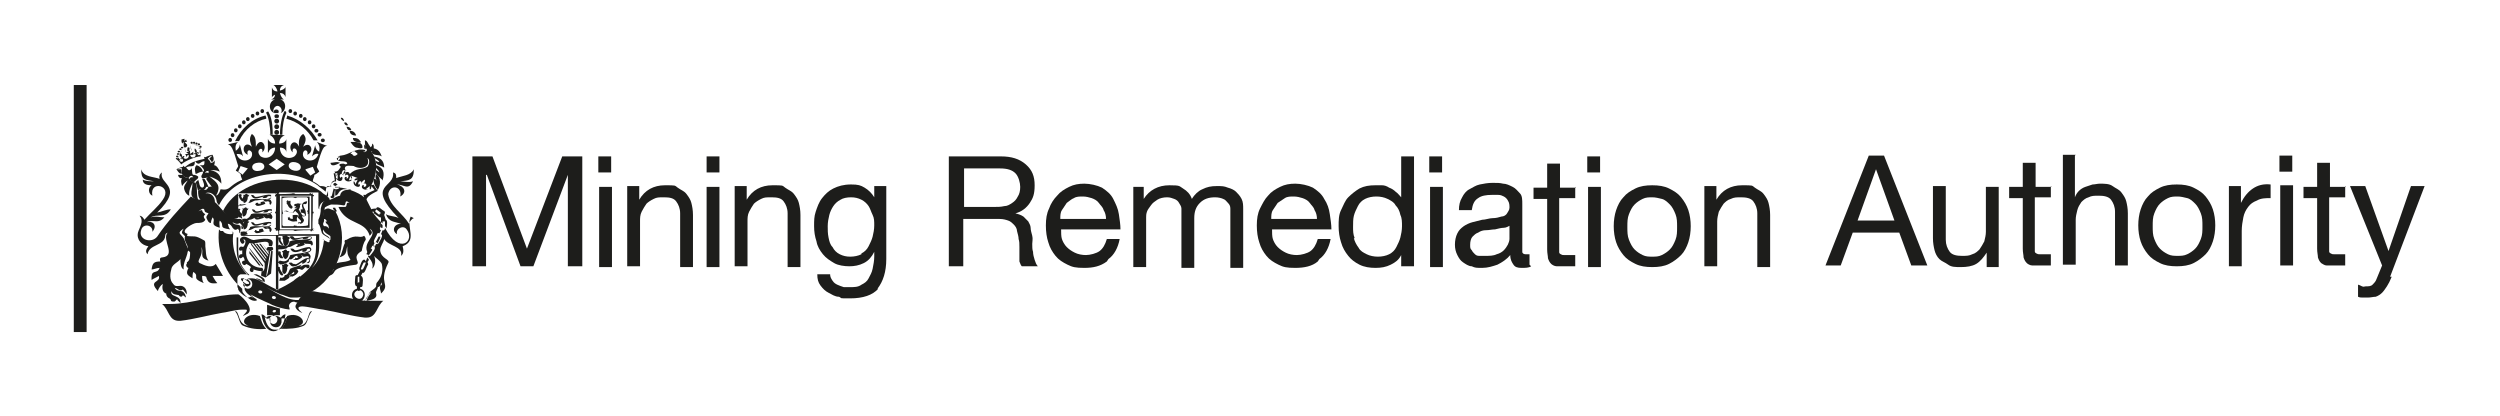 <?xml version="1.0" encoding="UTF-8"?>
<svg id="Layer_1" xmlns="http://www.w3.org/2000/svg" version="1.1" viewBox="0 0 311.7 51.9">
  <!-- Generator: Adobe Illustrator 29.6.1, SVG Export Plug-In . SVG Version: 2.1.1 Build 9)  -->
  <defs>
    <style>
      .st0 {
        fill: #1d1d1b;
      }
    </style>
  </defs>
  <rect class="st0" x="9.2" y="10.6" width="1.6" height="30.8"/>
  <g>
    <polyline class="st0" points="61.4 19.5 65.7 31 70.1 19.5 72.6 19.5 72.6 33.2 70.8 33.2 70.8 21.8 70.8 21.8 66.5 33.2 64.9 33.2 60.7 21.8 60.6 21.8 60.6 33.2 58.9 33.2 58.9 19.5 61.4 19.5"/>
    <path class="st0" d="M74.6,21.5v-2h1.6v2h-1.6ZM76.3,23.3v10h-1.6v-10h1.6Z"/>
    <path class="st0" d="M79.7,23.3v1.6h0c.7-1.2,1.8-1.8,3.2-1.8s1.2,0,1.6.3.8.4,1.1.8.5.7.6,1.1c.1.4.2.9.2,1.5v6.5h-1.6v-6.7c0-.6-.2-1.1-.5-1.5s-.8-.5-1.5-.5-.9,0-1.3.2-.7.4-.9.6c-.2.3-.4.6-.6,1s-.2.8-.2,1.2v5.6h-1.6v-10h1.5"/>
    <path class="st0" d="M88.1,21.5v-2h1.6v2h-1.6ZM89.7,23.3v10h-1.6v-10h1.6Z"/>
    <path class="st0" d="M93.1,23.3v1.6h0c.7-1.2,1.8-1.8,3.2-1.8s1.2,0,1.6.3.8.4,1.1.8.5.7.6,1.1c.1.4.2.9.2,1.5v6.5h-1.6v-6.7c0-.6-.2-1.1-.5-1.5s-.8-.5-1.5-.5-.9,0-1.3.2-.7.4-.9.6c-.2.3-.4.6-.6,1s-.2.8-.2,1.2v5.6h-1.6v-10h1.5"/>
    <path class="st0" d="M109.5,36c-.7.8-1.9,1.2-3.5,1.2s-.9,0-1.4-.2c-.5,0-.9-.3-1.3-.5s-.7-.5-1-.9c-.3-.4-.4-.8-.4-1.4h1.6c0,.3.1.5.3.8s.4.4.6.5c.2.1.5.2.8.3.3,0,.6,0,.8,0,.5,0,1,0,1.4-.3.4-.2.7-.4.9-.8s.4-.7.5-1.2.2-1,.2-1.5v-.6h0c-.3.6-.7,1.1-1.3,1.4s-1.2.4-1.8.4-1.4-.1-1.9-.4-1-.6-1.4-1.1c-.4-.5-.7-1-.8-1.6-.2-.6-.3-1.2-.3-1.9s0-1.2.2-1.8c.2-.6.4-1.2.8-1.7.4-.5.8-.9,1.4-1.2s1.3-.5,2.2-.5,1.2.1,1.7.4c.5.3.9.7,1.2,1.2h0v-1.4h1.5v9.1c0,1.6-.4,2.8-1.1,3.7M107.4,31.6c.4-.2.7-.5.9-.9s.4-.8.5-1.2.2-.9.2-1.4,0-.9-.2-1.3-.3-.8-.5-1.1c-.2-.3-.5-.6-.9-.8s-.8-.3-1.3-.3-1,.1-1.3.3c-.4.2-.7.5-.9.8-.2.3-.4.7-.5,1.1-.1.4-.2.9-.2,1.4s0,.9.1,1.4.2.9.5,1.2c.2.4.5.7.9.9.4.2.8.3,1.3.3s1-.1,1.4-.3h0Z"/>
    <path class="st0" d="M124.8,19.5c1.3,0,2.3.3,3.1,1s1.1,1.5,1.1,2.6-.2,1.6-.6,2.2-1,1.1-1.8,1.3h0c.4.1.7.2,1,.4.2.2.4.4.6.6.1.2.3.5.3.8s.1.6.2,1,0,.7,0,1c0,.4,0,.7.1,1,0,.3.1.7.2,1s.2.6.4.8h-2c-.1-.1-.2-.3-.3-.6,0-.2,0-.5,0-.8,0-.3,0-.6,0-1,0-.4,0-.7-.1-1,0-.3-.1-.6-.2-1,0-.3-.2-.6-.4-.8-.2-.2-.4-.4-.7-.5-.3-.1-.6-.2-1.1-.2h-4.5v5.9h-1.8v-13.7h6.5M125.2,25.7c.4,0,.7-.2,1-.4.3-.2.5-.4.7-.8.2-.3.3-.7.3-1.2s-.2-1.3-.6-1.7c-.4-.4-1-.6-1.9-.6h-4.5v4.8h3.8c.4,0,.8,0,1.2-.1,0,0,0,0,0,0Z"/>
    <path class="st0" d="M138,32.6c-.8.6-1.7.8-2.8.8s-1.5-.1-2.1-.4c-.6-.3-1.1-.6-1.5-1.1-.4-.5-.7-1-.9-1.7-.2-.6-.3-1.3-.3-2.1,0-.8.1-1.5.4-2.1.2-.6.6-1.2,1-1.6.4-.5.9-.8,1.5-1.1.6-.3,1.2-.4,1.9-.4s1.6.2,2.2.5c.6.4,1.1.8,1.4,1.4s.6,1.2.7,1.9c.1.7.2,1.3.2,1.9h-7.4c0,.4,0,.9.1,1.2s.3.7.6,1c.3.3.6.5,1,.7s.9.3,1.4.3,1.3-.2,1.7-.5.7-.8.9-1.5h1.6c-.2,1.1-.7,2-1.4,2.5M137.6,26.2c-.1-.4-.4-.6-.6-.9s-.6-.5-.9-.6-.7-.2-1.1-.2-.8,0-1.1.2c-.3.1-.6.4-.9.6-.2.3-.4.6-.6.9s-.2.7-.2,1.1h5.7c0-.4-.1-.8-.3-1.1h0Z"/>
    <path class="st0" d="M142.6,23.3v1.5h0c.7-1.1,1.8-1.7,3.2-1.7s1.2.1,1.7.4c.5.3.9.7,1.1,1.3.3-.5.8-1,1.3-1.2.6-.3,1.1-.4,1.8-.4s.9,0,1.4.2c.4.1.8.3,1,.5s.5.5.7.9c.2.4.2.8.2,1.3v7.3h-1.6v-6.5c0-.3,0-.6,0-.9s-.1-.5-.3-.7-.3-.4-.6-.5c-.2-.1-.6-.2-1-.2-.8,0-1.4.2-1.9.7-.5.5-.7,1.1-.7,1.9v6.2h-1.6v-6.5c0-.3,0-.6,0-.9s-.2-.5-.3-.7-.3-.4-.6-.5-.5-.2-.9-.2-.9.1-1.2.3-.6.4-.8.7-.4.5-.5.8-.1.5-.1.7v6.2h-1.6v-10h1.5"/>
    <path class="st0" d="M164.3,32.6c-.7.6-1.7.8-2.8.8s-1.5-.1-2.1-.4c-.6-.3-1.1-.6-1.5-1.1-.4-.5-.7-1-.9-1.7-.2-.6-.3-1.3-.3-2.1,0-.8.1-1.5.4-2.1s.6-1.2,1-1.6c.4-.5.9-.8,1.5-1.1.6-.3,1.2-.4,1.9-.4s1.6.2,2.2.5c.6.4,1.1.8,1.4,1.4.4.6.6,1.2.7,1.9.1.7.2,1.3.2,1.9h-7.4c0,.4,0,.9.1,1.2s.3.7.6,1c.3.3.6.5,1,.7s.9.3,1.4.3,1.3-.2,1.7-.5.7-.8.9-1.5h1.6c-.2,1.1-.7,2-1.4,2.5M163.9,26.2c-.1-.4-.4-.6-.6-.9s-.6-.5-.9-.6c-.3-.1-.7-.2-1.1-.2s-.8,0-1.1.2-.6.4-.9.6c-.2.3-.4.6-.6.9s-.2.7-.2,1.1h5.7c0-.4-.1-.8-.3-1.1h0Z"/>
    <path class="st0" d="M174.7,33.2v-1.4h0c-.3.6-.7.9-1.3,1.2s-1.2.4-1.9.4-1.4-.1-2-.4c-.6-.3-1.1-.7-1.4-1.1-.4-.5-.7-1-.9-1.7-.2-.6-.3-1.3-.3-2s0-1.4.3-2,.5-1.2.9-1.6.9-.8,1.4-1.1c.6-.3,1.2-.4,2-.4s.5,0,.8,0,.6.1.9.3c.3.1.6.3.8.5.3.2.5.5.7.7h0v-5.1h1.6v13.7h-1.6M168.8,29.7c.1.4.3.8.6,1.2.2.4.6.6,1,.8s.9.3,1.4.3,1-.1,1.4-.3c.4-.2.7-.5.9-.9.2-.4.4-.8.5-1.2s.2-.9.2-1.4,0-1-.2-1.4c-.1-.5-.3-.9-.6-1.2-.2-.4-.6-.6-1-.8s-.9-.3-1.4-.3-1,.1-1.4.3c-.4.2-.7.5-.9.9s-.4.8-.5,1.2-.1.9-.1,1.4,0,.9.2,1.4h0Z"/>
    <path class="st0" d="M178.2,21.5v-2h1.6v2h-1.6ZM179.9,23.3v10h-1.6v-10h1.6Z"/>
    <path class="st0" d="M190.9,33.2c-.3.2-.7.2-1.2.2s-.8-.1-1-.4-.4-.6-.4-1.2c-.4.5-1,.9-1.6,1.2-.6.2-1.2.4-1.9.4s-.9,0-1.3-.2c-.4,0-.8-.3-1.1-.5s-.5-.5-.7-.9c-.2-.4-.3-.8-.3-1.3s.1-1,.3-1.4c.2-.4.4-.6.8-.9.3-.2.7-.4,1.1-.5.4-.1.8-.2,1.2-.3.4,0,.9-.2,1.3-.2.4,0,.8-.1,1.1-.2.3,0,.6-.2.7-.4s.3-.4.3-.7,0-.6-.2-.9c-.1-.2-.3-.4-.5-.5-.2-.1-.4-.2-.7-.2-.3,0-.5,0-.8,0-.7,0-1.3.1-1.7.4-.5.3-.7.8-.8,1.5h-1.6c0-.6.1-1.1.4-1.6.2-.4.5-.8.9-1s.8-.5,1.3-.6c.5-.1,1-.2,1.6-.2s.9,0,1.3.1c.4,0,.8.2,1.2.4s.6.5.9.8.3.8.3,1.4v5.1c0,.4,0,.7,0,.8,0,.2.2.3.4.3s.3,0,.5,0v1.3M188.3,28.1c-.2.1-.5.3-.8.3s-.7.1-1.1.2c-.4,0-.7.1-1.1.1-.4,0-.7.1-1,.3-.3.1-.5.3-.7.5-.2.2-.3.6-.3,1s0,.5.2.7c.1.2.2.3.4.5s.4.2.6.2.5,0,.7,0c.5,0,1,0,1.4-.2.4-.1.7-.3.9-.5s.4-.5.5-.7.2-.5.2-.7v-1.7h0Z"/>
    <path class="st0" d="M196.4,23.3v1.4h-2v6.2c0,.2,0,.4,0,.5,0,.1,0,.2.2.3s.2.1.4.1c.2,0,.4,0,.6,0h.8v1.4h-1.2c-.4,0-.8,0-1.1,0s-.6-.2-.7-.3c-.2-.2-.3-.4-.4-.7,0-.3-.1-.6-.1-1.1v-6.3h-1.7v-1.4h1.7v-3h1.6v3h2"/>
    <path class="st0" d="M197.9,21.5v-2h1.6v2h-1.6ZM199.6,23.3v10h-1.6v-10h1.6Z"/>
    <path class="st0" d="M201.5,26.2c.2-.6.5-1.2.9-1.6.4-.5.9-.8,1.5-1.1s1.3-.4,2.1-.4,1.5.1,2.1.4c.6.3,1.1.6,1.5,1.1.4.5.7,1,.9,1.6.2.6.3,1.3.3,2s-.1,1.4-.3,2c-.2.6-.5,1.2-.9,1.6s-.9.8-1.5,1.1c-.6.3-1.3.4-2.1.4s-1.5-.1-2.1-.4-1.1-.6-1.5-1.1-.7-1-.9-1.6-.3-1.3-.3-2,.1-1.4.3-2M203.1,29.9c.2.5.4.9.7,1.2s.6.5,1,.7.8.2,1.2.2.8,0,1.2-.2.7-.4,1-.7.5-.7.7-1.2c.2-.5.2-1,.2-1.6s0-1.1-.2-1.6-.4-.9-.7-1.2-.6-.6-1-.7-.8-.2-1.2-.2-.8,0-1.2.2c-.4.2-.7.4-1,.7s-.5.7-.7,1.2c-.2.5-.2,1-.2,1.6s0,1.1.2,1.6Z"/>
    <path class="st0" d="M214,23.3v1.6h0c.7-1.2,1.8-1.8,3.2-1.8s1.2,0,1.6.3.8.4,1.1.8.5.7.6,1.1c.1.4.2.9.2,1.5v6.5h-1.6v-6.7c0-.6-.2-1.1-.5-1.5s-.9-.5-1.5-.5-.9,0-1.3.2c-.4.1-.7.4-.9.6-.2.3-.4.6-.6,1-.1.4-.2.8-.2,1.2v5.6h-1.6v-10h1.5"/>
    <g>
      <path class="st0" d="M234.9,19.4l5.4,13.7h-2l-1.5-4.1h-5.8l-1.5,4.1h-1.9l5.4-13.7h2M236.2,27.5l-2.3-6.4h0l-2.3,6.4h4.7,0Z"/>
      <path class="st0" d="M247.7,33.1v-1.6h0c-.4.6-.8,1.1-1.3,1.4-.5.3-1.2.4-1.9.4s-1.2,0-1.6-.3-.8-.4-1.1-.7c-.3-.3-.5-.7-.6-1.1-.1-.4-.2-.9-.2-1.5v-6.5h1.6v6.7c0,.6.2,1.1.5,1.5s.9.5,1.5.5.9,0,1.3-.2c.4-.1.7-.4.9-.6.2-.3.4-.6.6-1,.1-.4.2-.8.2-1.2v-5.6h1.6v10h-1.5"/>
      <path class="st0" d="M255.7,23.2v1.4h-2v6.2c0,.2,0,.4,0,.5,0,.1,0,.2.2.3s.2.1.4.1c.2,0,.4,0,.6,0h.8v1.4h-1.2c-.4,0-.8,0-1.1,0s-.6-.2-.7-.3c-.2-.2-.3-.4-.4-.7,0-.3-.1-.6-.1-1.1v-6.3h-1.7v-1.4h1.7v-3h1.6v3h2"/>
      <path class="st0" d="M258.7,19.4v5.2h0c.1-.3.3-.6.5-.8s.5-.4.8-.5c.3-.1.6-.2.9-.3.3,0,.6-.1.9-.1.6,0,1.2,0,1.6.3s.8.4,1.1.8.5.7.6,1.1c.1.4.2.9.2,1.5v6.5h-1.6v-6.7c0-.6-.2-1.1-.5-1.5s-.9-.5-1.5-.5-.9,0-1.3.2c-.4.1-.7.4-.9.6-.2.3-.4.6-.5,1s-.2.8-.2,1.2v5.6h-1.6v-13.7h1.6"/>
      <path class="st0" d="M266.9,26.1c.2-.6.5-1.2.9-1.6.4-.5.9-.8,1.5-1.1s1.3-.4,2.1-.4,1.5.1,2.1.4,1.1.6,1.5,1.1c.4.5.7,1,.9,1.6.2.6.3,1.3.3,2s-.1,1.4-.3,2c-.2.6-.5,1.2-.9,1.6s-.9.8-1.5,1.1c-.6.3-1.3.4-2.1.4s-1.5-.1-2.1-.4-1.1-.6-1.5-1.1-.7-1-.9-1.6c-.2-.6-.3-1.3-.3-2s.1-1.4.3-2M268.6,29.8c.2.5.4.9.7,1.2s.6.5,1,.7.8.2,1.2.2.8,0,1.2-.2.7-.4,1-.7.5-.7.7-1.2c.2-.5.2-1,.2-1.6s0-1.1-.2-1.6-.4-.9-.7-1.2-.6-.6-1-.7-.8-.2-1.2-.2-.8,0-1.2.2-.7.4-1,.7-.5.7-.7,1.2c-.2.5-.2,1-.2,1.6s0,1.1.2,1.6Z"/>
      <path class="st0" d="M279.4,23.2v2.1h0c.4-.8.9-1.4,1.5-1.8.6-.4,1.3-.6,2.2-.5v1.7c-.6,0-1.2,0-1.7.3-.5.2-.8.4-1.1.8-.3.4-.5.8-.6,1.3s-.2,1.1-.2,1.7v4.4h-1.6v-10h1.5"/>
      <path class="st0" d="M284.2,21.4v-2h1.6v2h-1.6ZM285.9,23.2v9.9h-1.6v-10s1.6,0,1.6,0Z"/>
      <path class="st0" d="M292.4,23.2v1.4h-2v6.2c0,.2,0,.4,0,.5,0,.1,0,.2.2.3s.2.1.4.1c.2,0,.4,0,.6,0h.8v1.4h-1.2c-.4,0-.8,0-1.1,0s-.5-.2-.7-.3c-.2-.2-.3-.4-.4-.7,0-.3-.1-.6-.1-1.1v-6.3h-1.7v-1.4h1.7v-3h1.6v3h2"/>
      <path class="st0" d="M298.2,34.5c-.2.5-.4.9-.6,1.2-.2.3-.4.6-.6.8-.2.2-.5.4-.8.5-.3,0-.6.1-1,.1s-.4,0-.6,0c-.2,0-.4,0-.6-.1v-1.5c.1,0,.3.1.5.2s.3,0,.5,0c.3,0,.6,0,.8-.2s.4-.4.5-.7l.7-1.7-4-9.9h1.9l2.9,8.1h0l2.8-8.1h1.7l-4.3,11.3"/>
    </g>
  </g>
  <g>
    <path class="st0" d="M46.5,30.7l.2-.4c-.3-.2.3-.9.3-1.1,0-.1.2-.2.3-.1l.2-.4c-.3,0,0-.8,0-1-.4-.4-.8-.9-1.1-1.3h.2c0,0,0,.2,0,.2.1,0,.7.6.9.5v.2s0,.2,0,.4c0,0,.2.1.2.2,0,0,0-.3,0-.3,0,0,.2,0,.3,0,0,0,0,.5,0,.6,0,0,.2.2.2.3,0-.2.2-1-.1-1.1h0l-.2-.6c0-.1.2-.3,0-.5-.2,0-.8-.8-1-.3,0,0-.5,0-.6.1-.2-.4-.4-.8-.6-1.2,0-.5,1.4-1.1,1.4-1.1,0,0-.4-.5-.5-.8,0,.1-.1,0-.3.1.7-1.3.9-3,0-4.2,0-.2,0-.5-.2-.7-.2-.2-.3-.7-.6-.7,0,.4,0,.8.2,1.1.2.2-.3.5-.4.3.3,0,.3,0,.2-.2-1.2-.3-1.9.6-3,.7,0,0-.2,0-.2.1-.7,1,.9.3,1,.9-.3.2-.3,0-.5,0-.4,0-.7.1-.3.4-.3.4-.3.6-.8.6.2.3.2.8.2,1.2-.4,0-.7.3-.7.7-.2,0-.4,0-.5.1-.2-.2-.5-.2-.8-.2-.1-.1-.5-.4-.9-.6,0-.3.2-.5.2-.8.1,0,.5-.3.6-.4,0-.1-.3-.5-.3-.6.7-2.5.9-2.6,1.3-2.6h0c0,0-1.3-.5-1.3-.5h0c.3.3.4.7.3,1.2-.3-.1-.5-.5-.5-.8h0s-.4,1.4-.4,1.4c0,0,0,0,0,0,.2-.2.5-.4.8-.3-.4,1.3-2.2.9-1.9-.2.2-.5.7-.2.5.3,1-.4.4-1.8-.5-1,.3-.6.5-1.1,0-1.6-.5.3-.6.9-.5,1.6-.6-1.3-1.6,0-.8.7-.2-1,1.1-.3.2.5-.8.5-1.8,0-1.8-1.1.5,0,.8.3.8.6h0v-1.7c0,0,0,0,0,0,0,.3-.4.6-.9.6,0-.5.3-.9.7-1h0c0-.1-1.9-.1-1.9-.1h0c.4.2.7.6.7,1.1-.5,0-.8-.3-.9-.6h0v1.7h.1c0-.3.4-.6.8-.6,0,1-1,1.6-1.8,1.1-.8-.8.4-1.4.2-.5.8-.7-.2-2.1-.8-.7,0-.7,0-1.3-.5-1.6-.4.6-.2,1,0,1.6-.9-.9-1.5.6-.5,1-.2-.5.2-.8.5-.3.3,1.1-1.5,1.5-1.9.2.4,0,.6,0,.8.3h0s-.4-1.5-.4-1.5c0,0,0,0,0,0,0,.3-.2.6-.5.8-.1-.5,0-.9.3-1.1h0c0,0-1.3.3-1.3.3h0c.4.1.6.3,1.3,2.7,0,.1-.3.5-.3.6.1,0,.5.3.6.4,0,.2.1.5.2.7-1.8.8-1.4,1.4-2.7,1.2-.1.3-.2.6-.5.8,0-.4-.2-.8-.5-1.1-.1-.1-.3,0-.5,0-.4.8-.6,0-1.3.5,0,.4,0,.8.3,1.1-.5,0-.9-.2-1.2-.4-1.5,1.6-3,3.2-4.2,5-.7.9-2.4.4-2-.8.2-.9,1.5-.7,1.4.2.6-.7.2-1.4-.7-1.2.9-.4,1.4.3,2.2-.6-.6,0-1.1-.2-1.7,0,.8-.5,1.8.2,2.5-1-.6,0-1.1.3-1.7.4,3.5-3.4.1-3.5.6-5-.3.2-.4.5-.3.8-.8-.3-2-.2-2.3-1.2,0,1.4.5,1.3,1.6,1.5-.5,0-1,0-1.4-.2,0,.6.6.7,1.1.7-.5.3-.4,1.1.1,1.3-.4-2,2.6-1.3,1.3.5-.6.9-1.5,1.6-2.3,2.5-.1-.2-.3-.5-.6-.5.6.7,0,1.4-.2,2.1-.2.9.5,1.6,1.3,1.7-.3.4-.4.7-.1,1,.2-1.3,2.1-1,2.2-2.3,0-.2.1-.3.3-.4-.8.9,1.2,2.9-.7,3.1-.3,0-.3.3-.2.5-.8,0-1,.2-1.1,1,.3,0,.6-.2,1-.2-.3.9-1.1,0-1,1.5.3-.2.6-.3.9-.5.3.9-1.4.5-.1,1.9,0-.3.4-.8.6-.9-.1.4-.1,1,.4,1.2,0-.1,0-.2,0-.3h0c0,.3,0,.7.4.9,0,0,.1,0,.2.2,0,.2.2.2.4.2.2,0,.2-.2.4-.3,0,.2.3.3.4.5.1-1.1-1.4-.7-1.1-1.5.1.5.6.4.9.5.1.2.4.3.5,0,.1.1.3.2.4.3-.3-1.3-1-.5-1.4-1.2.3,0,.6.5,1,.2.2.2.3.4.5.6,0-.4-.1-.8-.5-1-.4-.2-.9.2-1.2-.3-.5-.5-.4-1.3-.2-2,.2-.5.8-.7,1.1-1.1,0,.4,0,1.1.4,1.3-.1-.8.4-1.5.5-2.2.1-.2.1-.3,0-.5-.2-.4-.3-.8-.5-1.2-.4-.6-.9-.6,0-1.2-.5.8,0,.5.3,1.2,0-.2.4-.6,0-.6-.7-.4.9-1.3,1.3-1.3.4,0,.9,0,1.1-.4-.2-.3-.3-.4,0-.7-.2-.1-.4-.3-.4-.5-.2,0-.4.1-.5.2.2-.2.7-.6.8-.2,0,.3.3.3.5.4-.1.2-.4.4-.2.7.1.2.2.5.5.5,0-.2.1-.5.2-.7.5.5-.5.9.9,1.3,0-.3-.1-.6,0-.9.7.6-.3.9,1.3,1.1-.2-.2-.2-.4-.3-.7.3,0,.5.3.6.5.2.2.3.4.7.1,0,0,0,.1,0,.1.2.1.1.3.1.5h0c.2-.2.2-.5.2-.8-.1-.5-.8-.1-1-.6.3.2.6.3.9.1.2.2.3.3.4.5.1-.6,0-1.1-.6-1-.2,0-.3,0-.5-.1.3.1.5,0,.6-.2,0,0,0,.1,0,.1.2,0,.3.1.4.2,0-.5-.4-.9-.9-.8-.1.6-.6.3-1,.2-.6-.4-.9-1-1.5-1.5,0-.7-.5-1.2-1.2-1.1.6-.3,1.3.2,1.4.9,0,.3.2.4.3.6,2-4.1,8.6-5.1,12.3-2.5h0c.3.3.7.5,1,.8.1-.4,0-.9.6-.6h.1c-.1-.4.1-.8.5-.8v.3c-.2,0-.3.2-.2.3.1,0,.2.1.2.2.1,0,.3,0,.3,0,0,0,.2,0,.3,0-.1.3-.6.4-.8.2h0c0,0-.2.8-.2.8,0,.1-.1.2-.2.2,0,0,0,.1.1.2.2,0,.4,0,.4-.3,0-.1,0-.7.1-.7,0,.2,0,.5,0,.7.5-.1.3-.6,1-.8.3,0,.8-.1,1,.1-.6-.1-1.3,0-1.4.7-.6.1-1.1.6-1.7.6-.5,0-.6.6-.7,1,0,.5-.1,1-.3,1.4,0,.2,0,.4,0,.5.2.1.3.8.4,1,0,.4.8.6,1,.9,0-.5-1-.4-.8-1.2.2.5.6.6,1,.9-.1-.5-.2-1.4-.9-1.3-.3-.4.1-.4,0-.9.2,0,.3.1.4.3,0,0-.1,0-.2,0,0,.3.3.4.5.6,0-.5,0-.9-.6-1.1-.3-.3,0-.9,0-1.2,0-.1.7-.4.8-.4.5,0,1,0,1.5.1.5.1,0-.9.8-.3-.6-.2-.2.5-.6.5-.3,0-.5,0-.8,0,1,2.3,3.3,1.6,3.9,3.6.5-.5.2-.5,0-.9,1.2.8-1.1,1.7-.2,3.1,0-.1.5-.8.5-.9,0-.1.3-.1.4,0h0s0,0,0,0ZM46.7,26.3c0,0,.2,0,.2-.2,0,0,.6.4.6.5-.1,0-.2,0-.2.2,0,0,0,0,0,0l-.5-.4s0,0,0-.1h0ZM42,19.7c0,0,.1,0,.2,0-.2-.1,0-.3.1-.1.3.2-.3.6-.3.2ZM30.3,21.8l-.6-.4.3-.7.9.3-.6.7h0ZM32.3,21.3c-1,.2-1.2-.9-.2-1,1-.2,1.2.9.2,1ZM34.5,21.2l-1-.7,1-.7,1,.7-1,.7ZM37.5,20.9c-.1.7-1.6.4-1.5-.3.1-.7,1.6-.4,1.5.3ZM38.1,21.1l.9-.3.3.7-.6.4-.6-.7h0ZM45.4,18c.2.2.2.4.2.6-.2,0-.2-.2-.2-.6ZM44.6,19.2c-.2.2-.5.4-.7,0,0,0,0,0-.2,0,.4-.5.3-.5.8-.1ZM42.7,21.2c.2,0,.3.1.5,0-.2,0-.2-.1-.2-.2,0-.5.8-.3,1.1-.3.8.5,2.2.2,1.7-1,.4.2.2.9,0,1.1-.7.4-1.4.1-2.2.9-.1-.4-.5-.3-.7,0-.1,0-.2,0-.3,0,0-.2.1-.4.2-.5h0ZM45.4,24.6h0c-.6-.6-2.7-1.4-3.6-1.2,0,0,0-.1,0-.2h0l.3-.2-.3-.2-.2-1.2h.5s-.2.2-.2.4c0,0,0,0,0,0,0,0,.2-.3.2-.3v.7s0-.2-.2-.2c0,0,0,0,0,0,.2.5.8.5.8,0,0-.2-.2-.2-.2,0-.4-.3.1-.8.3-.3,0-.3,0-.4.2-.6.1.2.1.3,0,.6.5-.4.6.3.2.4.2-.4-.4-.3-.2.1.2.3.7.3.9,0,0,0,0,0,0,0-.2,0-.4.1-.4.1l.2-.6s0,.3.2.4c0,0,0,0,0,0,0-.2-.1-.4-.1-.4l.8.3s-.3,0-.4.2c0,0,0,0,0,.1.2,0,.4-.1.4-.1l-.3.6s0-.3-.2-.4h0c-.1.4.2.7.6.7.4-.1,0-.6,0-.2-.2-.4.4-.8.4-.2,0-.3.2-.4.4-.5,0,.2,0,.4-.2.5.5-.2.5.5,0,.4.2-.1,0-.3-.1-.2-.3.3.2.7.7.5,0,0,0,0,0,0,0,0-.3,0-.3,0l.5-.4s0,.2,0,.4c0,0,0,0,.1,0,.1-.1.1-.4.1-.4l.4.5s-1,.4-1.1.6h-.3s.1.3.1.3h0c0,0,0,0,0,0Z"/>
    <path class="st0" d="M40.6,24.4s0,0,.1.1c0,0,.2,0,.2,0v-.5c0,0,0,0,0,0,0,0,0-.1,0-.2,0,0-.2.6-.2.6h0Z"/>
    <path class="st0" d="M31,40.6c-1.4,0-1.1-1.9-1.7-1.8.5.5.5,1.6,1,1.8.9.4,1.9.5,2.9.4-.5-.5-.6-1-.8-1.6-1.6-.6-2.7.9-1.4,1.2Z"/>
    <path class="st0" d="M37.2,40.6c1.3-.2.2-1.8-1.4-1.2-.1.6-.3,1.2-.8,1.6,1,0,2,0,2.9-.4.5-.3.5-1.3,1-1.8-.6-.1-.3,1.9-1.7,1.8Z"/>
    <path class="st0" d="M47.5,28.4s0,0,0,0c0,0,.2,0,.2,0,0,0,0-.3,0-.3,0-.1-.2-.2-.3-.3,0,0,0,.5,0,.5Z"/>
    <path class="st0" d="M47.1,30.3s0,0,0,0c0,0,.4-.7.3-.8,0,0-.2,0-.2,0,0,0-.3.7-.4.7.1,0,.3,0,.2.2h0Z"/>
    <path class="st0" d="M51.6,27.2c-.3.1-.5.4-.6.7-.8-1.3-2.4-2.2-2.6-3.7.2-1.3,1.8-1,1.5.3.9-.5.5-1.3-.4-1.5.9,0,1.4.8,2-.4-.5.2-1.3,0-1.6,0,1.1-.1,1.7-.1,1.7-1.5-.4.8-1.4.8-2.2,1.1,0-.4,0-.6-.4-.7.3,2-3.5,1.4.7,5.7-.5-.3-1.1-.2-1.6-.5.4,1,1,.9,1.9,1.2-.9,0-1.2.9-.5,1.3-.2-.7.8-1.2,1.2-.6,1.1,1.4-.9,3.3-2.7-.2,0,.2-.1.4-.3.3l-.2.5c.4.1-.2.9-.3,1.1,0,.1-.2.2-.3.1l-.2.4c.2.2-.4.9-.5,1,0,.1-.2.2-.3,0v.2c0,0,0,0,0,0,.4.5.7.9.5,1.5.4-.3.5-1.2.2-1.6.3.3.8.6,1,1,.2.8,0,1.6-.5,2.2-.2.2-.2.3-.2.6-.2.4-.7.5-.9.9-.1.3-.4.6-.5.9-1.7-.2-3.4-.7-5.2-1-.5,0-1-.2-1.4-.2-.8,0-1.3.3-2,1.7-.3.5.6,1,.8,1-.8-.6-.5-.8,0-.8s2.3.4,2.6.4c1.7.3,3.5.8,5.2,1h.2c1.3,0,1.2-1.4,2.1-2.1-.2,0-.7,0-1.2,0s-.7,0-.9,0c-.1,0-.3,0-.4,0,.6-.1.5-.9,1-1.1-.2.3-.5.7-.6,1.1.5-.1,1.4-.2,1.2-.9-.1-.3.2-.5.2-.8.4-.1.3-.3.5-.6,0,.2,0,.3,0,.5,0,0,0-.2-.1-.2-.3.4,0,.7,0,1.1,1.3-1.2-.4-1.2.9-3.8.3-.5-.9-.5-1-1.6,0-.5.4-.9.5-1.4.5.9,2.4.9,2.1,2.1.4-.3.3-.8.2-1.2,1.9-.7.4-2.4,1-3.7h0Z"/>
    <path class="st0" d="M46,31.8s0,0,0,0c0,0,.5-.7.4-.7,0,0,0,0-.1-.1,0,0-.1,0-.2,0,0,0-.5.7-.4.7,0,0,0,0,0,0,0,0,0,0,0,0h0Z"/>
    <path class="st0" d="M45.7,31.8s0,0,0,0h0s0,0,0,0Z"/>
    <path class="st0" d="M23.3,32.9c-.2.1,0,.5.2.5-.4.8-.1.9.5,1.3,0-.3,0-.5.1-.8.9.6-.4.7,1.3,1.4-.2-.3-.2-.6-.2-.9.2,0,.3,0,.5.1.2.8.6.9,1.4.8-.3-.3-.4-.6-.6-.9.2,0,.5,0,.7,0,.2,0,.4,0,.6,0-.3-.5-.6-1-.9-1.5-.5.6-1.4.2-2-.1-.5-.3.5-.8.2-2,.4.7-.4,1.3.9,1.7-.4-.5-.3-1.2-.4-1.8,0-.1,0-.2,0-.3,0-.1,0-.3-.1-.4-1.4-.8-1.1-.4-2.4-.6-.3.6.4,1.1.3,1.6-.1.3.3.3.3.5,0,.4,0,1-.4,1.2h0Z"/>
    <path class="st0" d="M41.2,33.5c.1.1.3,0,.4,0,0,.1-.1.3-.3.4,0,0,0-.2,0-.2-.3,0-.5.6-.7.8,2-.4-.2-1,3.8-1.5.7-.3-.7-.9.7-1.7.1-.5.2-1,.5-1.4,0-.1,0-.3-.2-.5-.6.4-.9-.3-2.2.5-.2,0-.3.1-.2.4-.3.6-.3,1.3-.7,1.8,1-.3.8-.7,1-1.4,0,1,0,1,.4,1.7-.8.5-2,0-2.4,1.1h0Z"/>
    <path class="st0" d="M22.6,21.5c0-.1,0-.3,0-.4-.1,0-.3,0-.5,0,.2-.1.4-.2.6-.1-.2.7.1,1.1.8,1.2.2-.3.4-.4.6-.1-.9-.1-.2.9.2.5.1-.2.5-.3.4-.6-.7-.5-.7.3-.8-1.1h0c0,.2-.3.5-.5.2,0,0-.1-.1-.2-.2.5-.4,1.1.2,1.1-.8.6.7.6,0,1.2,0,0,.6-.1.5-.6.5.2.1.8.7.4.8-.1-.4-.4-.7-.8-.8-.3.3-.2.7-.1,1.1.3-.1.5-.3.9-.3.1.3-.4.5-.1.8.5,0,1,0,.9-.6-.2,0-.3-.2-.5,0,0-.3.3-.3.5-.3.4-.5.3-1.1-.2-1.5.1-.2.3-.3.5-.4,0,.2-.2.2-.3.4.1.1.2.2.3.4.3-.1.3-.5.1-.9-.3,0-.9.3-.9.3-.3-.1-.1,0-.1.2-.9.2-1.7.4-2.4,1-.1,0-.2,0-.2-.1,0-.1-.1,0-.1.1,0,0-.5.1-.8.3.2.3.4.7.8.5h0,0Z"/>
    <path class="st0" d="M26,21.3c0,.4,0,.7-.3,1,.4.7,1,1.2,1.3,2,.6-1.2,0-1.6-.9-2.3.6.2,1.1.4,1.5.9,0-1-.4-1.5-1.4-1.7h0c.4,0,.8,0,1.2.2-.1-.3-.4-.8-.7-.8.1-.3.1-.5,0-.6,0,.2-.2.3-.4.3,0,.4,0,.6-.3.9h0Z"/>
    <path class="st0" d="M24.8,25.1c-.4-.7-.1-1.5-.4-2.3-.3-.1-.6-.2-.7-.4,0-.1-.1-.1-.2-.2-.3,0-.6-.2-.7-.4-.2,0-.4,0-.6,0,0,.2.2.5.5.4-.2.3-.1.6,0,1,.2-.3.4-.5.7-.7-.2.4-.6.7-.4,1.2.1.3.3.6.6.7-.1-.6.2-1.1.4-1.6,0,1.2-.7,1.8,1,2.3h0Z"/>
    <path class="st0" d="M47.7,22.5c.3-1,.1-1.6-.8-1.9-.2.4.3.5.4.9-.1-.1-.3-.2-.4-.3-.2.7.6.9.9,1.4h0Z"/>
    <path class="st0" d="M25.3,23.4c-.5,0-.4-.6-.6-1,0,.1-.2.2-.3.3.1.4.2.7.3,1.1,0,0,.2-.1.2-.2.4.3.7,0,.8-.3.1,0,.2,0,.3,0-.2-.4-.3-.7-.5-1-.1,0-.2-.1-.3,0,.1.3.5,1,0,1.1,0,0,0,0,0,0Z"/>
    <path class="st0" d="M46.8,18.9h0c-.2,0-.3,0-.5,0,.2.6.9.3,1.3.6-.2-.5-.4-.9-1-1,0-.3,0-.5-.2-.6,0,.2,0,.4-.3.5-.1.5.4.5.7.6h0Z"/>
    <path class="st0" d="M46.6,22.3h0c-.1.5.2,1,.5,1.4.4-.7.4-1.5-.2-2-.2.4,0,.7.2,1.1,0,0,0,0,0,0,0-.2-.2-.3-.3-.5Z"/>
    <path class="st0" d="M46.5,19.4c.2.5.6.4.8.8-.2,0-.4-.1-.5-.2,0,.6.7.6,1.1.9,0-.9-.5-1.3-1.4-1.4Z"/>
    <path class="st0" d="M44.4,18.4c.2,0,.6.2.8,0,0-.8-.9-.7-1.5-.7.2.3.4.6.7.7Z"/>
    <path class="st0" d="M45,17.7s0,0,0,0c-.3-.4-.4-.5-1-.5,0,.5.5.5.9.6h0Z"/>
    <path class="st0" d="M44.4,16.9c-.1-.4-.4-.6-.8-.6,0,.4.3.6.8.6Z"/>
    <path class="st0" d="M42.4,20.3c-.4-.2-.8,0-1.2,0,.1.6.8.2,1.2,0Z"/>
    <path class="st0" d="M43.8,16.2c-.1-.3-.3-.4-.6-.4.1.4.3.5.6.4Z"/>
    <path class="st0" d="M43.4,15.6c-.2-.3-.2-.4-.5-.3.1.3.3.4.5.3Z"/>
    <path class="st0" d="M41.5,25.9s0,0,0,0c0,.2.2.3.3.5.4,0,0-.3,0-.5,0,0-.2,0-.2,0Z"/>
    <path class="st0" d="M42.9,15.1c0-.2-.2-.5-.4-.4,0,.2.3.4.4.4Z"/>
    <path class="st0" d="M23.4,18.4c-.1.1,0,.3.2.2.1-.1,0-.3-.2-.2Z"/>
    <path class="st0" d="M23.6,18.8c.1-.1,0-.3-.2-.2s0,.3.2.2Z"/>
    <path class="st0" d="M22.9,17.5h-.3s.1.4.1.4l.2-.2s0,0,0,0v.5h0c0,.4.6.1.4-.2l-.3-.3s0,0,0,0h.3s-.1-.3-.1-.3l-.2.2s0,0,0,0v-.3c-.1,0-.3.1-.4.1l.2.2s0,0,0,0h0Z"/>
    <path class="st0" d="M22.2,19.3c.2,0,.2-.2,0-.2s-.2.2,0,.2Z"/>
    <path class="st0" d="M22.1,19.6c.2,0,.2-.2,0-.2s-.2.2,0,.2Z"/>
    <path class="st0" d="M22.7,18.5c.2,0,.2-.2,0-.2s-.2.2,0,.2Z"/>
    <path class="st0" d="M22.3,19c.2,0,.2-.2,0-.2s-.2.2,0,.2Z"/>
    <path class="st0" d="M25,18.6c0,.1.1.2.1.3,0,0-.1,0-.2-.2v.4c0,0,.1-.1.2-.2,0,.4-.3.6-.5.3,0-.1,0-.2.2,0,0-.3-.2-.3-.3-.1.1-.3,0-.4-.2-.6-.1.2,0,.4.1.6-.2,0-.3,0-.2.2,0-.2.2-.1.2,0,0,.4-.6.5-.7,0,0,0,.2,0,.4,0v-.4c-.2.2-.3.2-.4.3,0-.1,0-.4,0-.4-.1,0-.4.2-.5.2,0,0,.2.1.3.2-.1,0-.2,0-.4,0l.2.4c0-.2.1-.3.2-.3.2.3-.3.7-.6.4,0-.1,0-.2.1-.1,0-.2-.2-.2-.3,0,0-.3,0-.4-.3-.5,0,.3,0,.4.3.5-.1,0-.3.1-.1.3,0-.2.1-.2.2,0,.1.3-.2.4-.5.1,0,0,.1,0,.2,0l-.3-.4c0,.1,0,.2,0,.3,0,0,0-.1-.1-.3l-.2.2c.2.1.4.3.7.7.4-.4,1.8-1,2.4-1,0-.5,0-.8,0-1h-.3s0,0,0,0Z"/>
    <path class="st0" d="M30.3,32c.1.1.2.3.2.5-.7,0-.1.9.2.4.2.1.4.2.6.4-.5.6.4.9.3.3.3.1,1.6.5,1.1-.2-1.7,0-2.6-1.7-1.6-3.1.6.3,2.6-.7,2.4.3.1.1.1.1.4.1.6-1.3-1.4-.9-2.1-.8-.6.2-1.2-.8-1.8-.2-.2.2,0,.6.2.7.3,0,.4-.4.1-.5.5-.2.3.7,0,.9-.6-.3-.7.7-.1.4,0,.2,0,.4,0,.5-.6-.1-.5.8,0,.4h0s0,0,0,0Z"/>
    <path class="st0" d="M32.6,34s0,0,0,0c0,.1-.1.3,0,.4l.5.2.7-.5.2-2.8h-.2c0,0-.4,3.3-.6,3.1,0-.2.5-3.1.5-3.1h-.2s0,.1,0,.1l-.8-1h0s.8,1.1.8,1.1v.2c-.1,0-.9-1.2-1-1.3h-.2l1.1,1.4v.2c0,0-1.3-1.6-1.3-1.6h-.2l1.3,1.7v.2c0,0-1.5-2-1.5-2h-.2l1.6,2.1v.2c0,0-1.8-2.3-1.8-2.3v.2s1.6,2.2,1.7,2.3c0,.3,0,.3,0,.5,0,.2-.1.6-.4.5,0,0,0,0,0,0Z"/>
    <path class="st0" d="M32.8,33.1l-1.7-2.2s0,.1,0,.1c.1.2,1.6,2.2,1.6,2.2h.1Z"/>
    <path class="st0" d="M31.1,31.6c.4.5.8,1,1.2,1.5,0,0,.2,0,.2,0l-1.4-1.8s0,.2,0,.3Z"/>
    <path class="st0" d="M34,30.8c-.2,0-.4,0-.6,0-.4.3,0,.5.3.5.2,0,.5-.2.3-.4Z"/>
    <path class="st0" d="M35,39.6c-.1,0-.3-.2-.5-.2s-.2,0-.2,0c.5.2.3,1-.2,1-.5,0-.7-.8-.2-1,0,0-.2,0-.2,0-.2,0-.3,0-.5.2-.2-.2-.3-.4-.6-.4.2,1.4.8,2.1,1.5,2.1s1.3-.7,1.5-2.1c-.3,0-.4.2-.6.4ZM34.2,41.1c-.5,0-1-.5-1.2-1.6,0,0,.1.1.2.2h.1c0,.1.2,0,.2,0,0,0,.1,0,.2,0,0,.1,0,.3,0,.5,0,.3.3.6.7.6s.6-.2.7-.6c0-.2,0-.3,0-.5,0,0,.1,0,.2,0h.2c0,0,.1,0,.1,0,0,0,.1-.2.2-.2-.2,1.1-.7,1.6-1.2,1.6h0Z"/>
    <path class="st0" d="M39.1,17.5h.5c-.8-1.4-2.1-2.6-3.8-3.1,0,.1,0,.2-.1.4,1.5.4,2.7,1.4,3.4,2.7h0Z"/>
    <path class="st0" d="M29.3,17.6h.5c.7-1.5,2-2.5,3.4-2.8,0-.1,0-.2-.1-.4-1.7.4-3,1.6-3.8,3.2h0Z"/>
    <path class="st0" d="M38,15.1c.3,0,.3-.5,0-.5-.3,0-.3.5,0,.5Z"/>
    <path class="st0" d="M36.8,14.4c.3,0,.3-.5,0-.5-.3,0-.3.5,0,.5Z"/>
    <path class="st0" d="M36.2,14.1c.3,0,.3-.5,0-.5-.3,0-.3.5,0,.5Z"/>
    <path class="st0" d="M37.5,14.7c.3,0,.3-.5,0-.5-.3,0-.3.5,0,.5Z"/>
    <path class="st0" d="M38.6,15.5c.3,0,.3-.5,0-.5-.3,0-.3.5,0,.5Z"/>
    <path class="st0" d="M40,17.5c0,.3.5.3.5,0,0-.3-.5-.3-.5,0Z"/>
    <path class="st0" d="M39.6,16.8c0,.3.5.3.5,0,0-.3-.5-.3-.5,0Z"/>
    <path class="st0" d="M39.1,16c.3,0,.3-.5,0-.5-.3,0-.3.5,0,.5Z"/>
    <path class="st0" d="M39.2,16.3c0,.3.5.3.5,0,0-.3-.5-.3-.5,0Z"/>
    <path class="st0" d="M30.9,15.1c.3,0,.3-.5,0-.5-.3,0-.3.5,0,.5Z"/>
    <path class="st0" d="M30.4,15.5c.3,0,.3-.5,0-.5-.3,0-.3.5,0,.5Z"/>
    <path class="st0" d="M28.7,17.7c.3,0,.3-.5,0-.5-.3,0-.3.5,0,.5Z"/>
    <path class="st0" d="M31.5,14.7c.3,0,.3-.5,0-.5-.3,0-.3.5,0,.5Z"/>
    <path class="st0" d="M29.4,16.5c.3,0,.3-.5,0-.5-.3,0-.3.5,0,.5Z"/>
    <path class="st0" d="M29,17.1c.3,0,.3-.5,0-.5-.3,0-.3.5,0,.5Z"/>
    <path class="st0" d="M32.7,14.1c.3,0,.3-.5,0-.5-.3,0-.3.5,0,.5Z"/>
    <path class="st0" d="M29.9,16c.3,0,.3-.5,0-.5-.3,0-.3.5,0,.5Z"/>
    <path class="st0" d="M32.1,14.4c.3,0,.3-.5,0-.5-.3,0-.3.5,0,.5Z"/>
    <path class="st0" d="M34.9,16.8h.3c0-1.1.2-2.1.5-2.7,0-.2-.2-.4-.3-.1-.4.9-.5,2.2-.5,2.8h0Z"/>
    <path class="st0" d="M33.7,16.8h.3c0-.7,0-1.9-.5-2.8,0-.2-.4,0-.3.1.3.6.5,1.6.5,2.7h0Z"/>
    <path class="st0" d="M34.5,16.2c-.4,0-.4.6,0,.6s.4-.6,0-.6Z"/>
    <path class="st0" d="M34.5,15.5c-.4,0-.4.6,0,.6s.4-.6,0-.6Z"/>
    <path class="st0" d="M34.5,14.8c-.4,0-.4.6,0,.6s.4-.6,0-.6Z"/>
    <path class="st0" d="M34.3,14.7c.1,0,.3,0,.4,0,.4-.6-.8-.6-.4,0Z"/>
    <path class="st0" d="M34.2,14.1c.1,0,.3,0,.5,0,.3-.6-.8-.6-.5,0Z"/>
    <path class="st0" d="M34.3,11.7c0,.4-.2.6-.5.7h0c0,0,.5,0,.5,0,0,0,0,0,0,0-.8.2-.9,1.4-.1,1.7-.3-.3,0-.9.4-.9.4,0,.7.6.4.9.8-.3.7-1.6-.1-1.7,0,0,0,0,0,0h.5c-.2-.1-.4-.4-.5-.8.4,0,.6.2.7.5h0v-1.3h0c0,.2-.3.4-.7.5,0-.4.2-.6.5-.7h0c0,0-1.3,0-1.3,0h0c.2.1.4.4.5.8-.4,0-.6-.2-.7-.5h0v1.3h0c0-.2.3-.4.7-.5,0,0,0,0,0,0Z"/>
    <path class="st0" d="M45.7,31.8h0s0-.1,0-.1c0,0,0,.1,0,.1Z"/>
    <path class="st0" d="M45.5,32.4c-.4-.2-.6.8-.7,1,0,.2,0,.3.1.3l-.3.6c-.1,0-.3,0-.3.2,0,.2-.2,1.2.2,1.2v.3c-.9.2-.8,1.6.2,1.6.9,0,1.1-1.4.2-1.6v-.2c.1,0,.3,0,.3-.2,0-.2.2-1.1-.2-1.2l.2-.4c.3.2.5-.8.7-1,0-.1,0-.3-.1-.3l.2-.3c0,0-.1-.2-.2-.3l-.2.5h0ZM45.3,36.7c-.2,1.3-1.9,0-.7-.5,0,.1.2.1.3,0,.2,0,.4.3.4.5h0ZM44.9,35.4c0-.2-.2-.3-.3-.1,0,0,0-.8,0-.8,0,0,.1,0,.2,0,0,0,0,0,0,0v.8h0ZM45.6,32.8s-.3.8-.4.8c0,0-.1,0-.2,0,0,0,0,0,0-.1,0,0,.3-.8.4-.8,0,0,.1.1.2,0,0,0,0,0,0,.1Z"/>
    <path class="st0" d="M35.1,28.2v.2h3.5v-3.9h-3.5v3.6ZM36.7,28.4h0ZM37,28.4h0ZM37,24.7h0ZM35.2,26.7h0s.1,0,0,0h0c.1,0,.1-.1,0-.1h.1c0-.1-.1-.2-.1-.2h0c.1,0,0-.2,0-.2h0c0,0,0,.1,0,0h0s0-1.5,0-1.5h.1c0-.1,1.3-.1,1.3-.1,0,0,0,.1,0,0h0c0,.1.2.1.2,0h0c0,.1,0,.1,0,.1h0s.2,0,.2-.1h0s-.1,0,0,0h1.3c0,.1.1.1.1.1,0,0,0,1.9,0,1.5h0c-.1,0-.1.1,0,.1h-.1c0,.1.1.2.1.2h0c-.1,0,0,.2,0,.2h0c.1-.5,0,1.5,0,1.4h-.1c0,.1-1.3.1-1.3.1,0,0,0-.1,0,0h0c0-.1-.2-.1-.2,0h0c0-.1,0-.1,0-.1h0s-.2,0-.2.1h0s.1,0,0,0h-1.3c0-.1-.1-.1-.1-.1v-1.5s0,0,0,0ZM38.5,26.4h0Z"/>
    <path class="st0" d="M39.2,28.6c0,0,0-.1-.2-.1h0c-.1.6,0-2,0-1.9h.1s0-.2,0-.2h-.1s0-1.9,0-1.9c0-.1.2,0,0,0h0c.2,0,.2-.2,0-.2v-.2c.1,0,0,0,0,0,0,0-.2.1-.2.1,0-.2-.3-.1-.2,0h0c0,0,.2,0,0,0h-1.8,0c0-.1-.3-.1-.3-.1h0c0,.1-1.8.1-1.8.1-.1,0,0-.2,0,0h0c0-.2-.2-.2-.2,0,0,0-.2-.1-.2-.1h0s.1.2.1.2c-.2,0-.1.3,0,.2h0c.1-.6,0,1.9,0,1.9h-.1s0,.2,0,.2h.1s0,2.5,0,1.8h0c-.2,0-.2.2,0,.2v.2c-.1,0,0,0,0,0,0,0,.2-.1.2-.1,0,.2.3.1.2,0h0s0,0,0,0,0,0,0,0h1.8,0c0,.1.3.1.3.1h0c0-.1,1.8-.1,1.8-.1,0,0,0,0,0,0,0,0,0,0,0,0h0c0,.2.2.2.2,0,0,0,.2.1.2.1h0s-.1-.2-.1-.2c0,0,.1,0,.1-.1,0,0,0,0,0,0ZM38.8,28.6h-3.9v-2.1h0v-2.1h3.9v4.1Z"/>
    <path class="st0" d="M22.4,19.5h0c0-.4.2-.7.5-.9,0,0,0,0,0,0-.3.2-.5.6-.5,1Z"/>
    <path class="st0" d="M23.2,19h0c0-.2-.2-.5-.3-.6s-.1,0,0,0c.1.1.2.3.3.6,0,0,0,0,0,0Z"/>
    <path class="st0" d="M22.5,18.7c.2,0,.2-.2,0-.2s-.2.2,0,.2Z"/>
    <path class="st0" d="M24.9,18.1c.1-.1,0-.3-.2-.2-.1.1,0,.3.2.2Z"/>
    <path class="st0" d="M25.1,18.4c.1-.1,0-.3-.2-.2-.1.1,0,.3.2.2Z"/>
    <path class="st0" d="M24,17.9c.1-.1,0-.3-.2-.2-.1.1,0,.3.2.2Z"/>
    <path class="st0" d="M24.6,18c.1-.1,0-.3-.2-.2-.1.1,0,.3.2.2Z"/>
    <path class="st0" d="M24.9,18.4c-.3-.3-.7-.4-1.1-.4,0,0,0,0,0,0,.3,0,.7,0,1,.3h.1,0Z"/>
    <path class="st0" d="M23.9,18.7c-.1-.2-.2-.5-.2-.6s0,0,0,0c0,.2.1.5.2.7h0Z"/>
    <path class="st0" d="M24.3,17.9c.1-.1,0-.3-.2-.2-.1.1,0,.3.2.2Z"/>
    <path class="st0" d="M38,31.6c.4,0,1.2-.4.6-.8-.3,0-.7.1-1,.2-1.3.5-.6-.1-1.4,0,.3.7,1,.4,1.5.2,0,0,0,.1,0,.2.2,0,.3,0,.5-.1,0-.4.7-.4.4,0-.7.3-1.6.3-2.4.5-.5,1.4-1.4.4-1.4.8-.2,0-.2.2,0,.2,0,.4,1,0,1.2-.2,0,0,0-.2.1-.3.3.2.5-.3.8-.4.3,0,.6-.3.8,0,.2.3.6-.1.8.1,0,.2,0,.1,0,.2,0,.1.2.1.2,0s0,0,0-.1c.1-.2-.1-.4-.2-.5-.2-.2-.5.2-.7,0h0Z"/>
    <path class="st0" d="M34.6,31c0,0,0,0,0,.1.3,0,.6,0,1-.1.2,0,.2-.2.4-.2.4,0,.7-.4,1.1-.4.3,0,.8-.2,1,0,0,0,.2,0,.3,0,.1,0,.3,0,.4.1,0,0,0,0,0,0,0,0,0,0,0,.1,0,0,0,0,0,0,0,0,.1,0,.1,0,0,0,0,0,.1-.1,0-.2,0-.4-.2-.5,0,0-.5,0-.5,0,.3,0,.8-.3.5-.5-.6-.1-1.3.2-2,.2-.2,0-.1-.4-.7-.2.4.8,1.1.2,1.7.2,0,0-.1,0,0,.1.2,0,.5,0,.6-.1,0-.2.5-.2.4,0-.3.2-.8.1-1.2.2-.5,0-1,0-1.5.2,0,.3-.2.6-.5.6-.2-.2-.5,0-.8-.2,0,0,0,0-.1.1-.1,0-.2.1,0,.2h0Z"/>
    <path class="st0" d="M38.2,33c-.6,0-.5.3-.8.2,0,0,.2-.1.2-.2-.5.2-1,.3-1.4.5-.2.2-.2.8-.7.8,0,.3-.4.4-.6.3,0,0,0,.1,0,.2,0,0-.2.2,0,.2s0,0,.2,0h0c0,0,0,0,.1,0,0,0,.2,0,.3,0,.3-.2.7-.3.6-.7.5-.2.8-1,1.4-.7.3.2.4-.3.7-.3,0,.2.1.2.2.1.2.1.1,0,.2-.2,0,0,0-.2-.2-.2h0Z"/>
    <path class="st0" d="M35.3,29.9c0,.3,0,.7.3.8.3-.1.5-.5.4-.9,0,0,.2,0,.1-.2,0-.1-.2,0-.3-.2-.1-.2-.3,0-.4,0,0,0-.1,0-.2,0,0,.1.1.2,0,.3h0Z"/>
    <path class="st0" d="M35.2,33.9c.3.7.7-.2.6-.6.2-.2.2-.3,0-.3,0-.2-.3-.2-.4,0,0,0-.1,0-.2,0-.1,0,0,.2,0,.2,0,.2,0,.4,0,.6h0Z"/>
    <path class="st0" d="M35.6,32.3c.3-.1.4-.5.4-.8,0,0,.2-.1,0-.2,0,0-.1,0-.2,0-.1-.3-.3-.2-.5,0-.2,0-.2.1,0,.2-.1.3,0,.7.3.8h0Z"/>
    <path class="st0" d="M36.5,32.9c0-.2-.4-.2-.5-.1.2.2.3.5.7.4.4,0,.7-.4,1-.5,0,.1,0,.2-.1.2.2,0,.4-.1.6-.3,0-.6.8-.2,0,.2.1,0,.2,0,.3,0,.2-.2.2-.4,0-.6-.6-.2-1.5,1-1.8.7h0Z"/>
    <path class="st0" d="M37,33.6c-.2,0-.3,0-.4.2,0,0,0,.1.1.2,0,.2-.3.2-.5.2,0,0,0,0,0,.1,0,0-.1.1,0,.2,0,0,0,0,0,0,0,0,.2-.1.2,0,.3-.1.7-.3.8-.7,0,0-.2-.2-.2-.3h0Z"/>
    <path class="st0" d="M36.8,32.3s-.2,0-.2,0h0s0,0,0,0c0,0,0,0,0,.1,0,0,0,0,.2,0h0c.3.1.8-.2.9-.4,0,0-.1-.2-.2-.3-.2,0-.3,0-.5.2,0,0,.1.1.2.2-.1,0-.2.2-.4,0h0Z"/>
    <path class="st0" d="M35.3,34.2c-.1-.2-.3-.4-.4-.7,0-.1,0-.3-.1-.2,0,0-.1-.1-.2,0,0,0,0,.1,0,.2h0s0,0,0,0c0,.1,0,.2.1.3.1.2.3.7.6.5,0,0,0,0,0,0Z"/>
    <path class="st0" d="M35.3,30.6c0-.3-.4-.5-.3-.8,0,0,0-.1,0-.2,0,0-.1,0-.2,0-.1,0-.2,0-.1.2,0,0,0,0,0,0,0,.3.4.9.7.8h0Z"/>
    <path class="st0" d="M34.6,31.6c.1.2.2.5.4.6,0,0,.2,0,.3,0,0-.2-.3-.4-.3-.6,0,0,0-.1,0-.2-.1,0-.3-.2-.3,0,0,0-.1,0,0,.1h0Z"/>
    <path class="st0" d="M29.6,25.6s.1,0,.1,0c0,0,0,0,0,0,.3.1.6,0,1-.1.1,0,.2-.2.3-.2.3,0,.5-.2.8-.3.3,0,.7-.1,1-.1.4.5.5,0,.8.3,0,0,0,.1,0,.2,0,0,0,0,0,0,0,.1.2.2.2,0,0,0,0,0,0,0,.2-.1-.1-.7-.3-.5-.1,0-.3.1-.3,0,.2,0,.4,0,.6-.2,0-.1,0-.4,0-.4-.5-.1-1,.1-1.5.2-.9.2-.3-.2-1-.2.3.8,1.1.3,1.6.2,0,0-.1.1-.2.2.2,0,.5,0,.6-.1,0-.2.6-.2.5,0-.5.5-1.9,0-2.6.3-.1.3-.3.5-.5.6-.2-.1-.3,0-.6,0,0,0-.1-.1-.2,0h0c-.1,0-.2.2-.1.3Z"/>
    <path class="st0" d="M31.1,24.3h-.2c-.1-.2-.2-.2-.4,0,0,0-.1,0-.2,0,0,0,0,.1.1.1-.2.3-.1.6,0,.9.4,0,.5-.5.5-.8,0,0,0,0,.1,0,0,0,0,0,0-.1,0,0,0,0,0,0Z"/>
    <path class="st0" d="M31.9,25.3c0,0,0,0,0,.1,0,0-.1,0-.1.1,0,.1,0,0,.1,0,0,.4,1,0,1.2-.1,0,0-.1-.1-.1-.2,0-.2-.4,0-.5,0,0,0,0,.1,0,.2,0,0-.2,0-.3,0,0,0,0-.2-.2-.1Z"/>
    <path class="st0" d="M29.9,24.2c0,0-.1,0-.1.1-.2,0,0,.1,0,.2,0,.2.3.7.6.6,0-.1,0-.3-.2-.4-.1-.1-.2-.3,0-.4,0,0-.1,0-.2-.1h0Z"/>
    <path class="st0" d="M33.7,27.2c0,.1.2.2.2,0,0,0,0,0,0,0,.2-.1-.1-.7-.3-.5-.1,0-.3.1-.3,0,.2,0,.4,0,.6-.2,0-.1,0-.4,0-.4-.5-.1-1,.1-1.5.2-.9.2-.3-.2-1-.2.3.8,1.1.3,1.6.2,0,0-.1.1-.2.2.2,0,.5,0,.6-.1,0-.2.6-.2.5,0-.5.5-1.9,0-2.6.3-.1.3-.3.5-.6.6-.2-.1-.3,0-.5,0,0,0,0,.1,0,.2,0,0,0,.1,0,.2.2,0,.4-.1.6-.1.1,0,.2-.2.3-.2.3,0,.5-.2.8-.3.3,0,.7-.1,1-.1.4.5.5,0,.8.3,0,0,0,.1,0,.2,0,0,0,0,0,0,0,0,0,0,0,0Z"/>
    <path class="st0" d="M31,26h-.2c-.1-.2-.2-.2-.4,0,0,0-.1,0-.2,0,0,0,0,.1.1.1-.2.3-.1.6,0,.9.4,0,.5-.5.5-.8,0,0,0,0,.1,0,0,0,0,0,0-.1h0Z"/>
    <path class="st0" d="M32.9,27.1c0,0-.1-.1-.1-.2,0-.2-.4,0-.5,0,0,0,0,.1,0,.2,0,0-.2,0-.3,0,0,0,0-.2-.2-.1,0,0,0,0,0,.1,0,0-.1,0-.1.1,0,.1,0,0,.1,0,0,.4,1,0,1.2-.1h0Z"/>
    <path class="st0" d="M29.6,26.3c0,.2.3.7.6.6,0-.1,0-.3-.2-.4-.1-.1-.2-.3,0-.4,0,0-.1,0-.2-.1,0,0-.1,0-.1.1-.2,0,0,.1,0,.2h0Z"/>
    <path class="st0" d="M30.7,28.9c.1,0,.2-.2.3-.2.3,0,.5-.2.8-.3.3,0,.7-.1,1-.1.4.5.5,0,.8.3,0,0,0,.1,0,.2,0,0,0,0,0,0,0,.1.2.2.2,0,0,0,0,0,0,0,.2-.1-.1-.7-.3-.5-.1,0-.3.1-.3,0,.2,0,.4,0,.6-.2,0-.1,0-.4,0-.4-.5-.1-1,.1-1.5.2-.9.2-.3-.2-1-.2.3.8,1.1.3,1.6.2,0,0-.1.1-.2.2.2,0,.5,0,.6-.1,0-.2.6-.2.5,0-.5.5-1.9,0-2.6.3-.1.3-.3.5-.6.6-.2-.1-.3,0-.6,0,0,0,0,0,0,0,0,0,0,0,0,0,0,0,0,0,0,0h0c0,.1,0,.3,0,.4.3.1.6,0,.9-.1Z"/>
    <path class="st0" d="M31.1,27.6h-.2c-.1-.2-.2-.2-.4,0,0,0-.1,0-.2,0,0,0,0,.1.1.1-.2.3-.1.6,0,.9.4,0,.5-.5.5-.8,0,0,0,0,.1,0,0,0,0,0,0-.1h0Z"/>
    <path class="st0" d="M32.9,28.8c0,0-.1-.1-.1-.2,0-.2-.4,0-.5,0,0,0,0,.1,0,.2,0,0-.2,0-.3,0,0,0,0-.2-.2-.1,0,0,0,0,0,.1,0,0-.1,0-.1.1,0,.1,0,0,.1,0,0,.4,1,0,1.2-.1h0Z"/>
    <path class="st0" d="M30.3,28.5c0-.1,0-.3-.2-.4,0,0,0,0,0,0,0,0,0,.1,0,.2,0,0,0,.1,0,.2,0,0,.1.1.2,0h0Z"/>
    <path class="st0" d="M35.7,25.3c0,0,.2.3.2.3,0,.1.3.5.5.4h0c0,0,.1-.2.1-.2h0c-.2-.2-.3-.4-.3-.5s.1-.1,0-.2c0-.2-.1,0-.2,0,0,0-.1-.2-.2-.1,0,0,0,.1,0,.1,0,0,0,0,0,0-.2,0-.2,0,0,.1h0Z"/>
    <path class="st0" d="M35.6,26.2c-.1.2,0,.1.2.2.2,0,.5.2.8.1,0,0,.2-.2.2-.2,0,0,0,0,.1,0,.3,0,.4-.2.5-.5,0,0,0-.3,0-.3,0,0,0,0,0,0,0,0,.2,0,.2-.1,0,0-.1,0-.2,0,0,0-.3-.1-.4,0,0,0-.4,0-.3.2,0,0,0,.1,0,.1h.2c0,.1-.1.2-.2.2,0,.1.2.1.3,0,0,0,.1,0,.1,0,0,0-.2.1-.3.2-.1,0-.2.3-.3.4-.3,0-.4,0-.7-.2,0-.1-.2,0-.1,0,0,0-.3-.1-.2.1,0,0,0,0,0,0Z"/>
    <path class="st0" d="M37.5,26.3v.2c.1,0,.4.1.4.1.2.1.1.4,0,.4-.2,0-.3-.4-.5-.6,0,0-.1-.3-.2-.3-.9.2.2.4,0,.8,0,0-.1.3,0,.3,0,0,.2.2.3.3.1.1,0,.3-.2.2,0,0-.2,0-.1.1,0,0,0,0,0,0-.1.1,0,.1.2,0,0,0,0,.1,0,.1.2,0,.4-.1.5-.4,0-.2-.1-.2-.2-.4,0,0,0-.4,0-.3.1.1.3.2.4.1.1-.1,0-.4,0-.6-.1-.3-.3-.5-.3-.8.2-.2.4.2.5-.4-.4,0-.8.3-.6.8.1.3,0,.2-.2.2h0Z"/>
    <path class="st0" d="M36.8,26.8c-.2,0-.4,0-.3.2,0,0,0,.2,0,.3,0,0,0,0,0,0,0,0-.4,0-.4-.2,0-.1,0-.1-.1,0,0,0,0,0,0,0,0,0-.2,0-.1.1,0,0,0,0,0,0,0,0,0,.2,0,.2.3.1.5.3.9.2h0c.4,0,.2,0,.2-.3,0-.3.4-.4,0-.5h0Z"/>
    <path class="st0" d="M37.1,30.6s0,0,0,0c0,.1-.1,0-.2.2,0,0,0,0,.1,0s0,0,.1,0c.3-.1.6-.1.9-.3,0,0-.1-.2-.1-.3-.2,0-.3,0-.5,0,0,0,0,.1,0,.2-.1,0-.2,0-.3,0h0s0,0,0,0Z"/>
    <path class="st0" d="M30.8,38.7c0,.2-.5.6-.5.7h0s.4-.2.6-.3c.9-.7-1-2.4-1.2-2.4h0c-2.9,0-5.7,1.2-8.5,1.2s-.7,0-1,0c.9.7.8,2.1,2.1,2.1h.2c1.7-.2,3.5-.7,5.2-1,.3,0,1.7-.4,2.5-.4s.5,0,.6.2c0,0,0,0,0,0Z"/>
    <path class="st0" d="M35,38.5s-1.1-.3-1.7-.5v1.3h0c.2,0,.3,0,.4,0s.3,0,.4.1c0,0,0,0,0,0,0,0,0,0,0,0,0,0,.2-.1.4-.1s.2,0,.4,0v-.8s0,0,0,0ZM34.4,38.8c0,.2-.5.2-.4,0,0-.2.5-.2.4,0Z"/>
    <path class="st0" d="M41,26s0,0,0,0c0,0,0,0-.1,0,0,0,0,0-.1,0-.1,0-.4.2-.5.2h0c0,.2,0,.3,0,.4,0,0,0,0,0,0,0,.2,0,.4,0,.5.5.3.6.7.7,1.3,0,0,0,.1-.1.2h0c.2.2.2.5.3.8,0,0,0,.2,0,.3,0,0,0,.1,0,.2,0,0,0,0-.1,0h0c0,.2,0,.3-.1.3,0,0,0,0,0,0,0,0,0,0-.1,0,0,0-.2-.1-.4-.2,0,0-.2-.1-.3-.2h0c0,0,0,0,.2.1-.2,1.8-.8,2.8-1.5,3.5.8-1,.9-1.9.9-2.9v-1.4c0,0,0-.1,0-.2h0c0,0,0-.1,0-.2v.5h-5v-5.2h4.9v1.9c0,0,0,.1.1.2v.5c0-.1,0-.2,0-.3,0-.1,0-.3,0-.4.1-.5.4-.8.8-.8.2,0,.3,0,.5,0,0,0,0,0,0-.1h0c0,0,0-.2,0-.2,0,0,0,0,0,0,0,0,0,0-.1-.1s0,0,0-.1h0s0,0-.1,0c-.2-.2-.3-.3-.5-.4-.2-.1-.3-.3-.5-.4-1.3-.9-3-1.4-4.8-1.4-3.2,0-6.1,1.5-7.3,3.9,0,0,0,0,0,0,0,0,0,0,0,0,.2.3.5.6.8.8,0,0,.2,0,.2,0,.1,0,.2,0,.4,0s.1,0,.2-.2c0,0,0-.1.1-.1,0,0,.1,0,.2,0h0s0,0,0-.1v-2.6h5v5.2h-4.6s0,0-.1.1c0,0,0,0,0,0h4.7v6.8c-1.1-.5-1.9-1-2.6-1.4,0,0,0,0,0,0,0,0-.1,0-.2-.1.3,0,.7.2,1.1.5,0,0,0,0,0,0h0s0,0,0,0c0-.1,0-.2,0-.3-.1-.3-.6-.5-1-.7,0,0-.2,0-.2,0,0,0-.2,0-.3,0-.2,0-.4,0-.6,0,0,0,0,0,0,0h0c-.5-.5-.8-.9-1-1.3,0,0,0,0,0,0-.4-.8-.4-1.5-.4-2.2v-1.1h.2s0,0,0,0c0,0,0,0,0-.1h0v-.3s0,0,0,0c0,0,0,0,0,0v1.6c0,1.2,0,2.2,1.4,3.5,0,0-.1,0-.2,0-1.4-1.4-2.1-3.4-1.8-5.3h0c0,0-.1-.1-.2-.2,0,0,0,.1.1.1,0,0,0,.1,0,.2,0,0,0,.1-.2.1h0c-.6,0-.9-.2-1-.4,0,0,0,0,0,0,0,0,0,0-.1,0h0c0,0-.1,0-.2,0,0,0,0,0,0,0h0c0,0-.1-.1-.2-.2-.3,2.8.8,5.6,2.9,7.4,0,0,0,0,0,0,0,.2,0,.4.1.5.2.3.9,1,1.4,1s.2,0,.3-.2c0,0,0,0,0,0,0,0,0,0,0,0-.1,0-.5-.3-.8-.6,1.3.7,2.6,1.2,2.7,1.3h0c.7.3,1.4.5,2.2.6,0,0,0-.1,0-.2-.3-.5.4-1,.8-.7.3.1.9-.3,1.1-.5,0,0,0,0,0,0-1.4.7-3.3-.5-4.8-1.4.5.3,1.1.6,1.8.9h0s0,0,0,0h0c.2,0,1,.4,1.3.4.2,0,.5,0,.7,0,.8,0,1.6-.6,2.3-1,3.1-2.1,4.3-6.5,2.5-9.8h0s0,0,0,0ZM31.2,37c0,0-.1.1-.2.1-.4,0-1.2-.7-1.3-1,0,0,0-.2-.1-.3,0-.3,0-.8,0-1h0s0-.1,0-.1c0-.2.1-.4.4-.5h.3c.2,0,.4,0,.6,0h0c.2,0,.4,0,.5,0s.2,0,.2,0c.3.2,1.4.5,1.1,1-.4-.3-.9-.5-1.3-.5s-.5,0-.7.2c0,0,0,0-.1-.1,0,0,0,0,0,0,0,0,0,0,0,0,0,0,0,0,0,0,0,0,0,0,0,0h-.1s0,0-.1,0h0s0,0-.1,0c0,0,0,0,0,0,0,0,0,0,0,0h0s0,0,0,.1v.2s0,0,0,.1h0c0,0,0,0,0,.1,0,0,0,0,0,0,0,0,0,0,.2.1h0c0,0,0,.2,0,.2v.3c0,0,0,.1,0,.2h0c.2.5.7.8,1.1,1h0s0,0,0,0ZM31,35.4c0,0-.2,0-.3,0-.1-.1-.9-.5-.6-.7,0,0,.2,0,.3,0,.1.2.9.5.6.7h0ZM30.9,36c-.3,0-.6-.3-.6-.6.2.1.4.4.6.3.6-.2.3-.7-.1-.9.8-.1.9,1.2.1,1.2ZM33.9,37.1c0-.3.5-.2.5,0,0,.3-.5.2-.5,0ZM32.7,36.4c0,.3-.5.2-.5,0,0-.3.5-.2.5,0ZM37.4,34.4c-.3.2-.6.4-.8.6-.6.4-1.3.8-2.2,1.2v-6.8h5v1.1c0,1.3,0,2.5-2,4Z"/>
  </g>
</svg>
